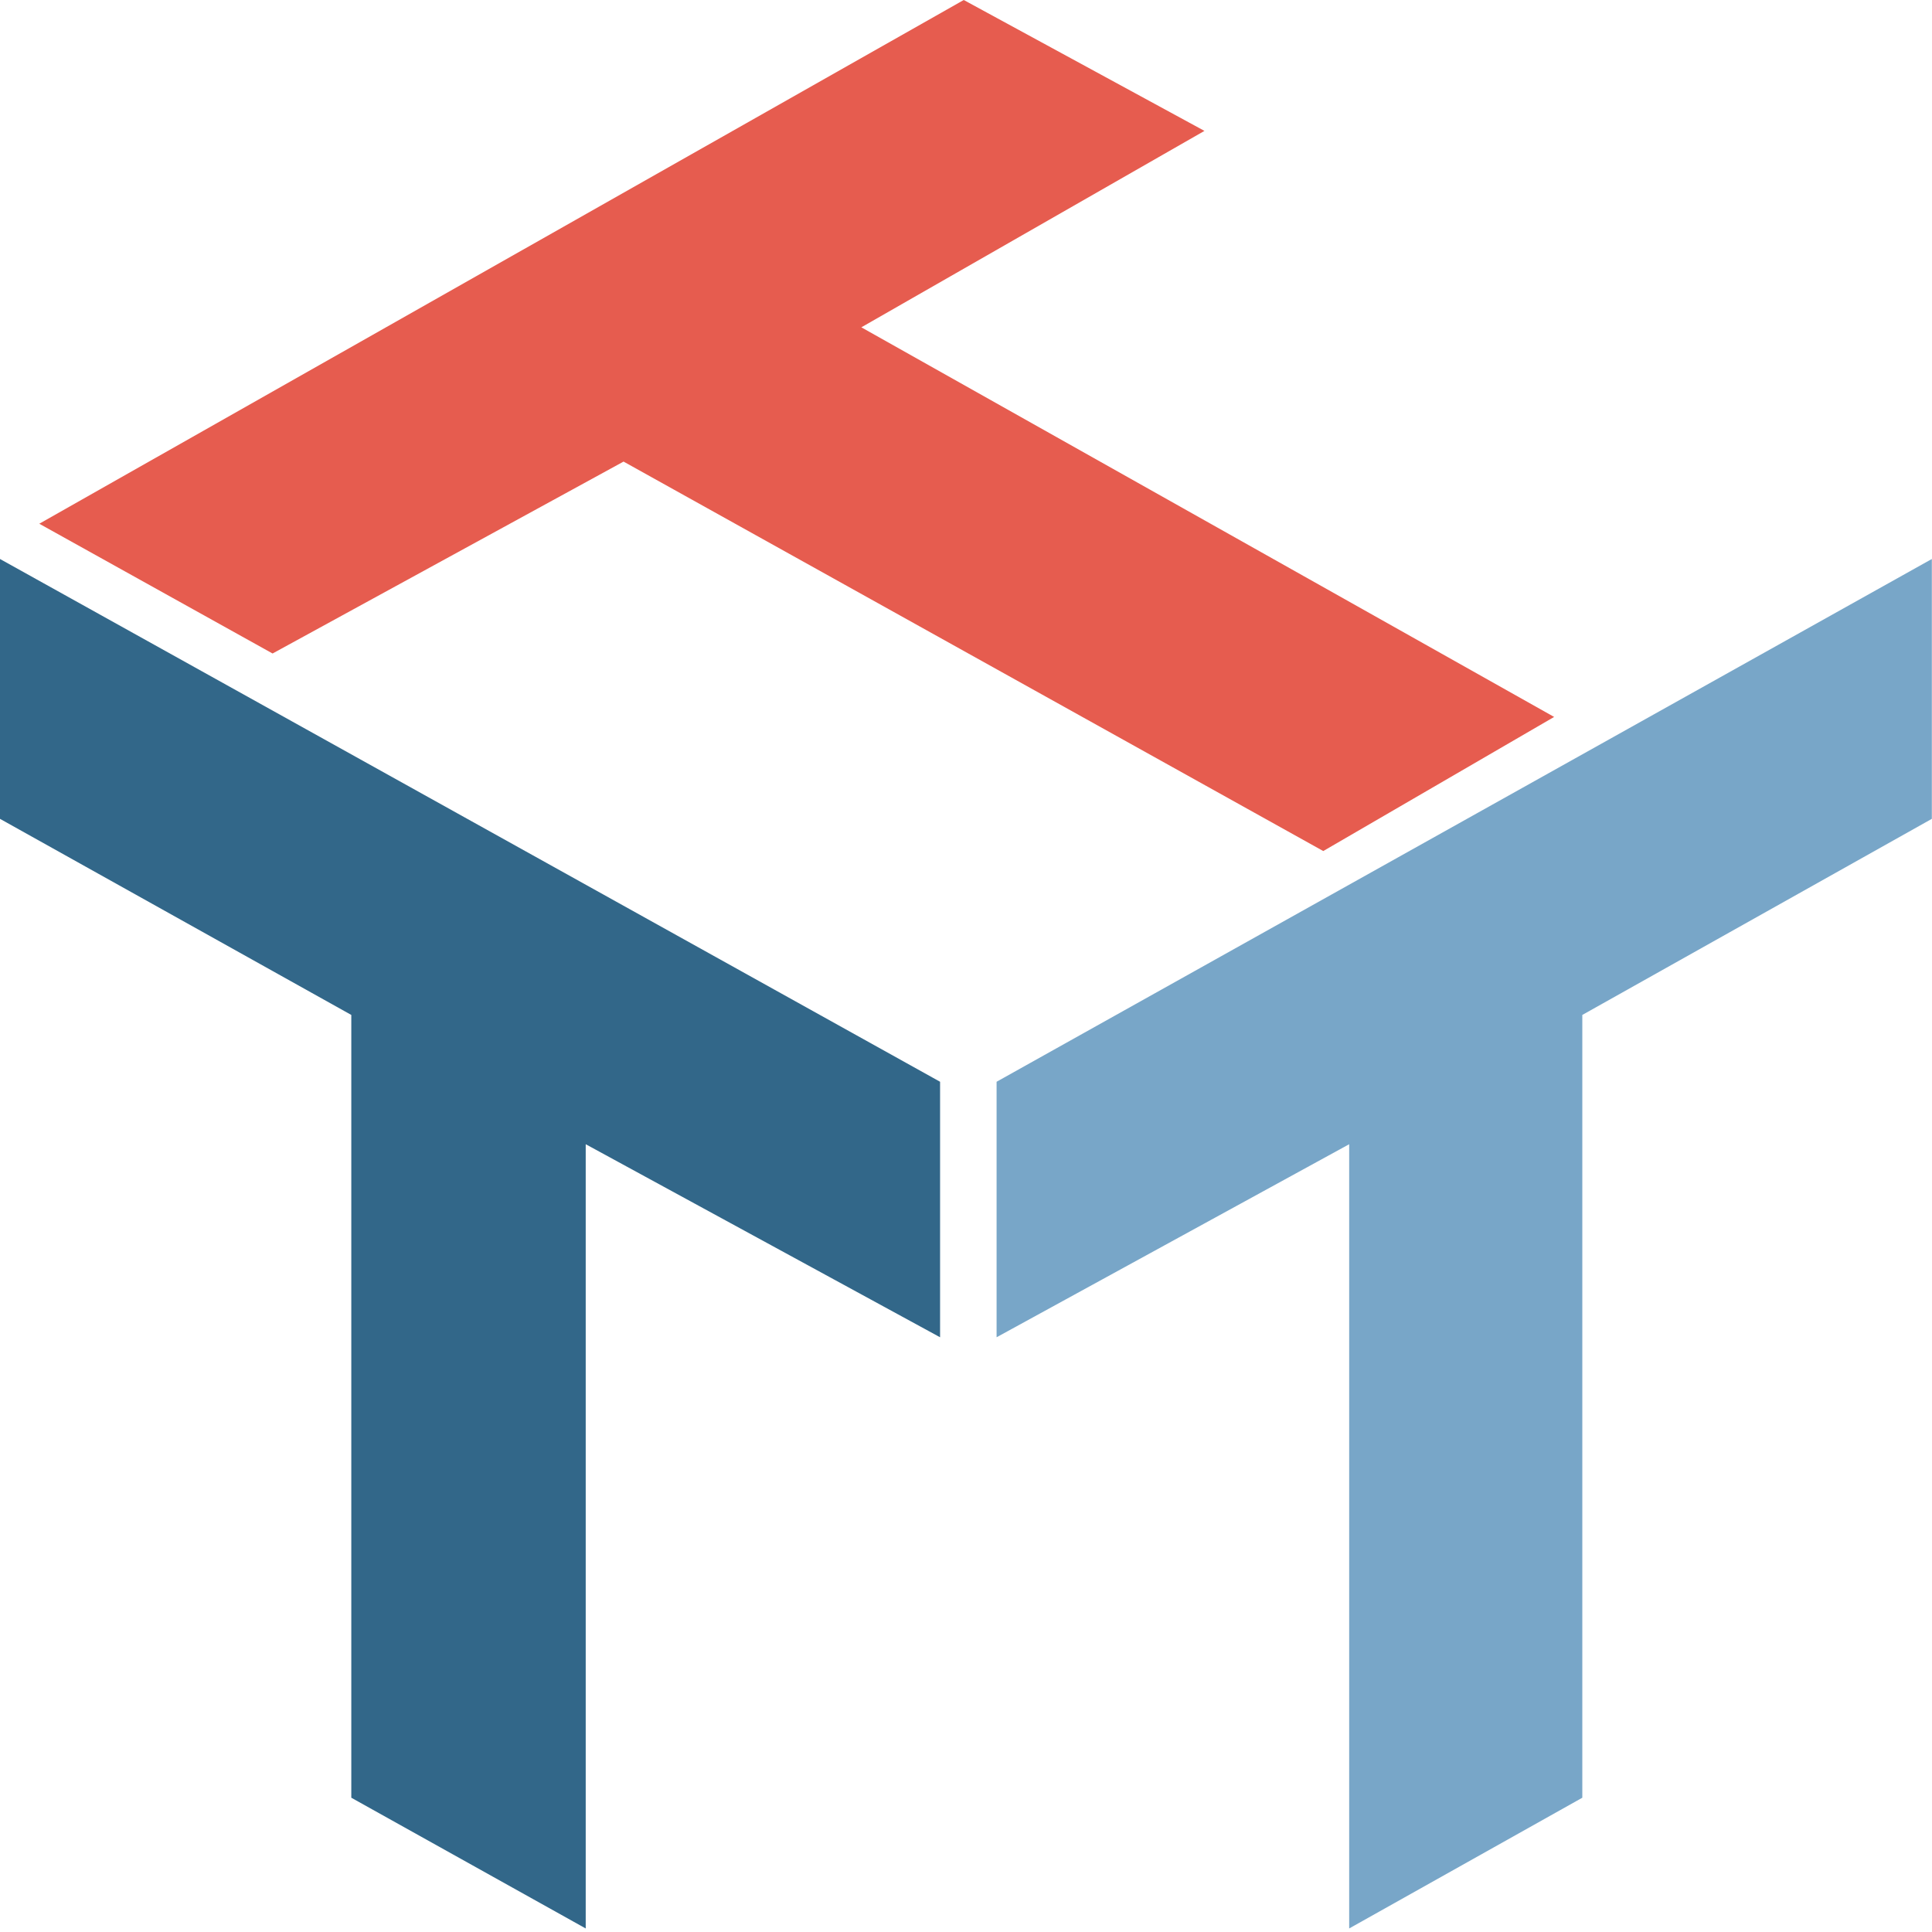 <svg xmlns="http://www.w3.org/2000/svg" viewBox="0 0 120 120">
  <g>
    <polygon points="0 34.72 58.39 67.19 58.39 83.06 36.38 71.07 36.38 119.78 21.82 111.66 21.82 63.04 0 50.86 0 34.72" style="fill: #326789"/>
    <polygon points="119.99 34.72 61.9 67.19 61.9 83.06 83.8 71.07 83.8 119.78 98.28 111.66 98.28 63.04 119.99 50.86 119.99 34.72" style="fill: #78a6c8"/>
    <polygon points="16.93 40.59 2.44 32.53 59.86 0 74.81 8.13 53.5 20.33 96.53 44.53 82.19 52.86 38.73 28.67 16.93 40.59" style="fill: #e65c4f"/>
  </g>
</svg>
